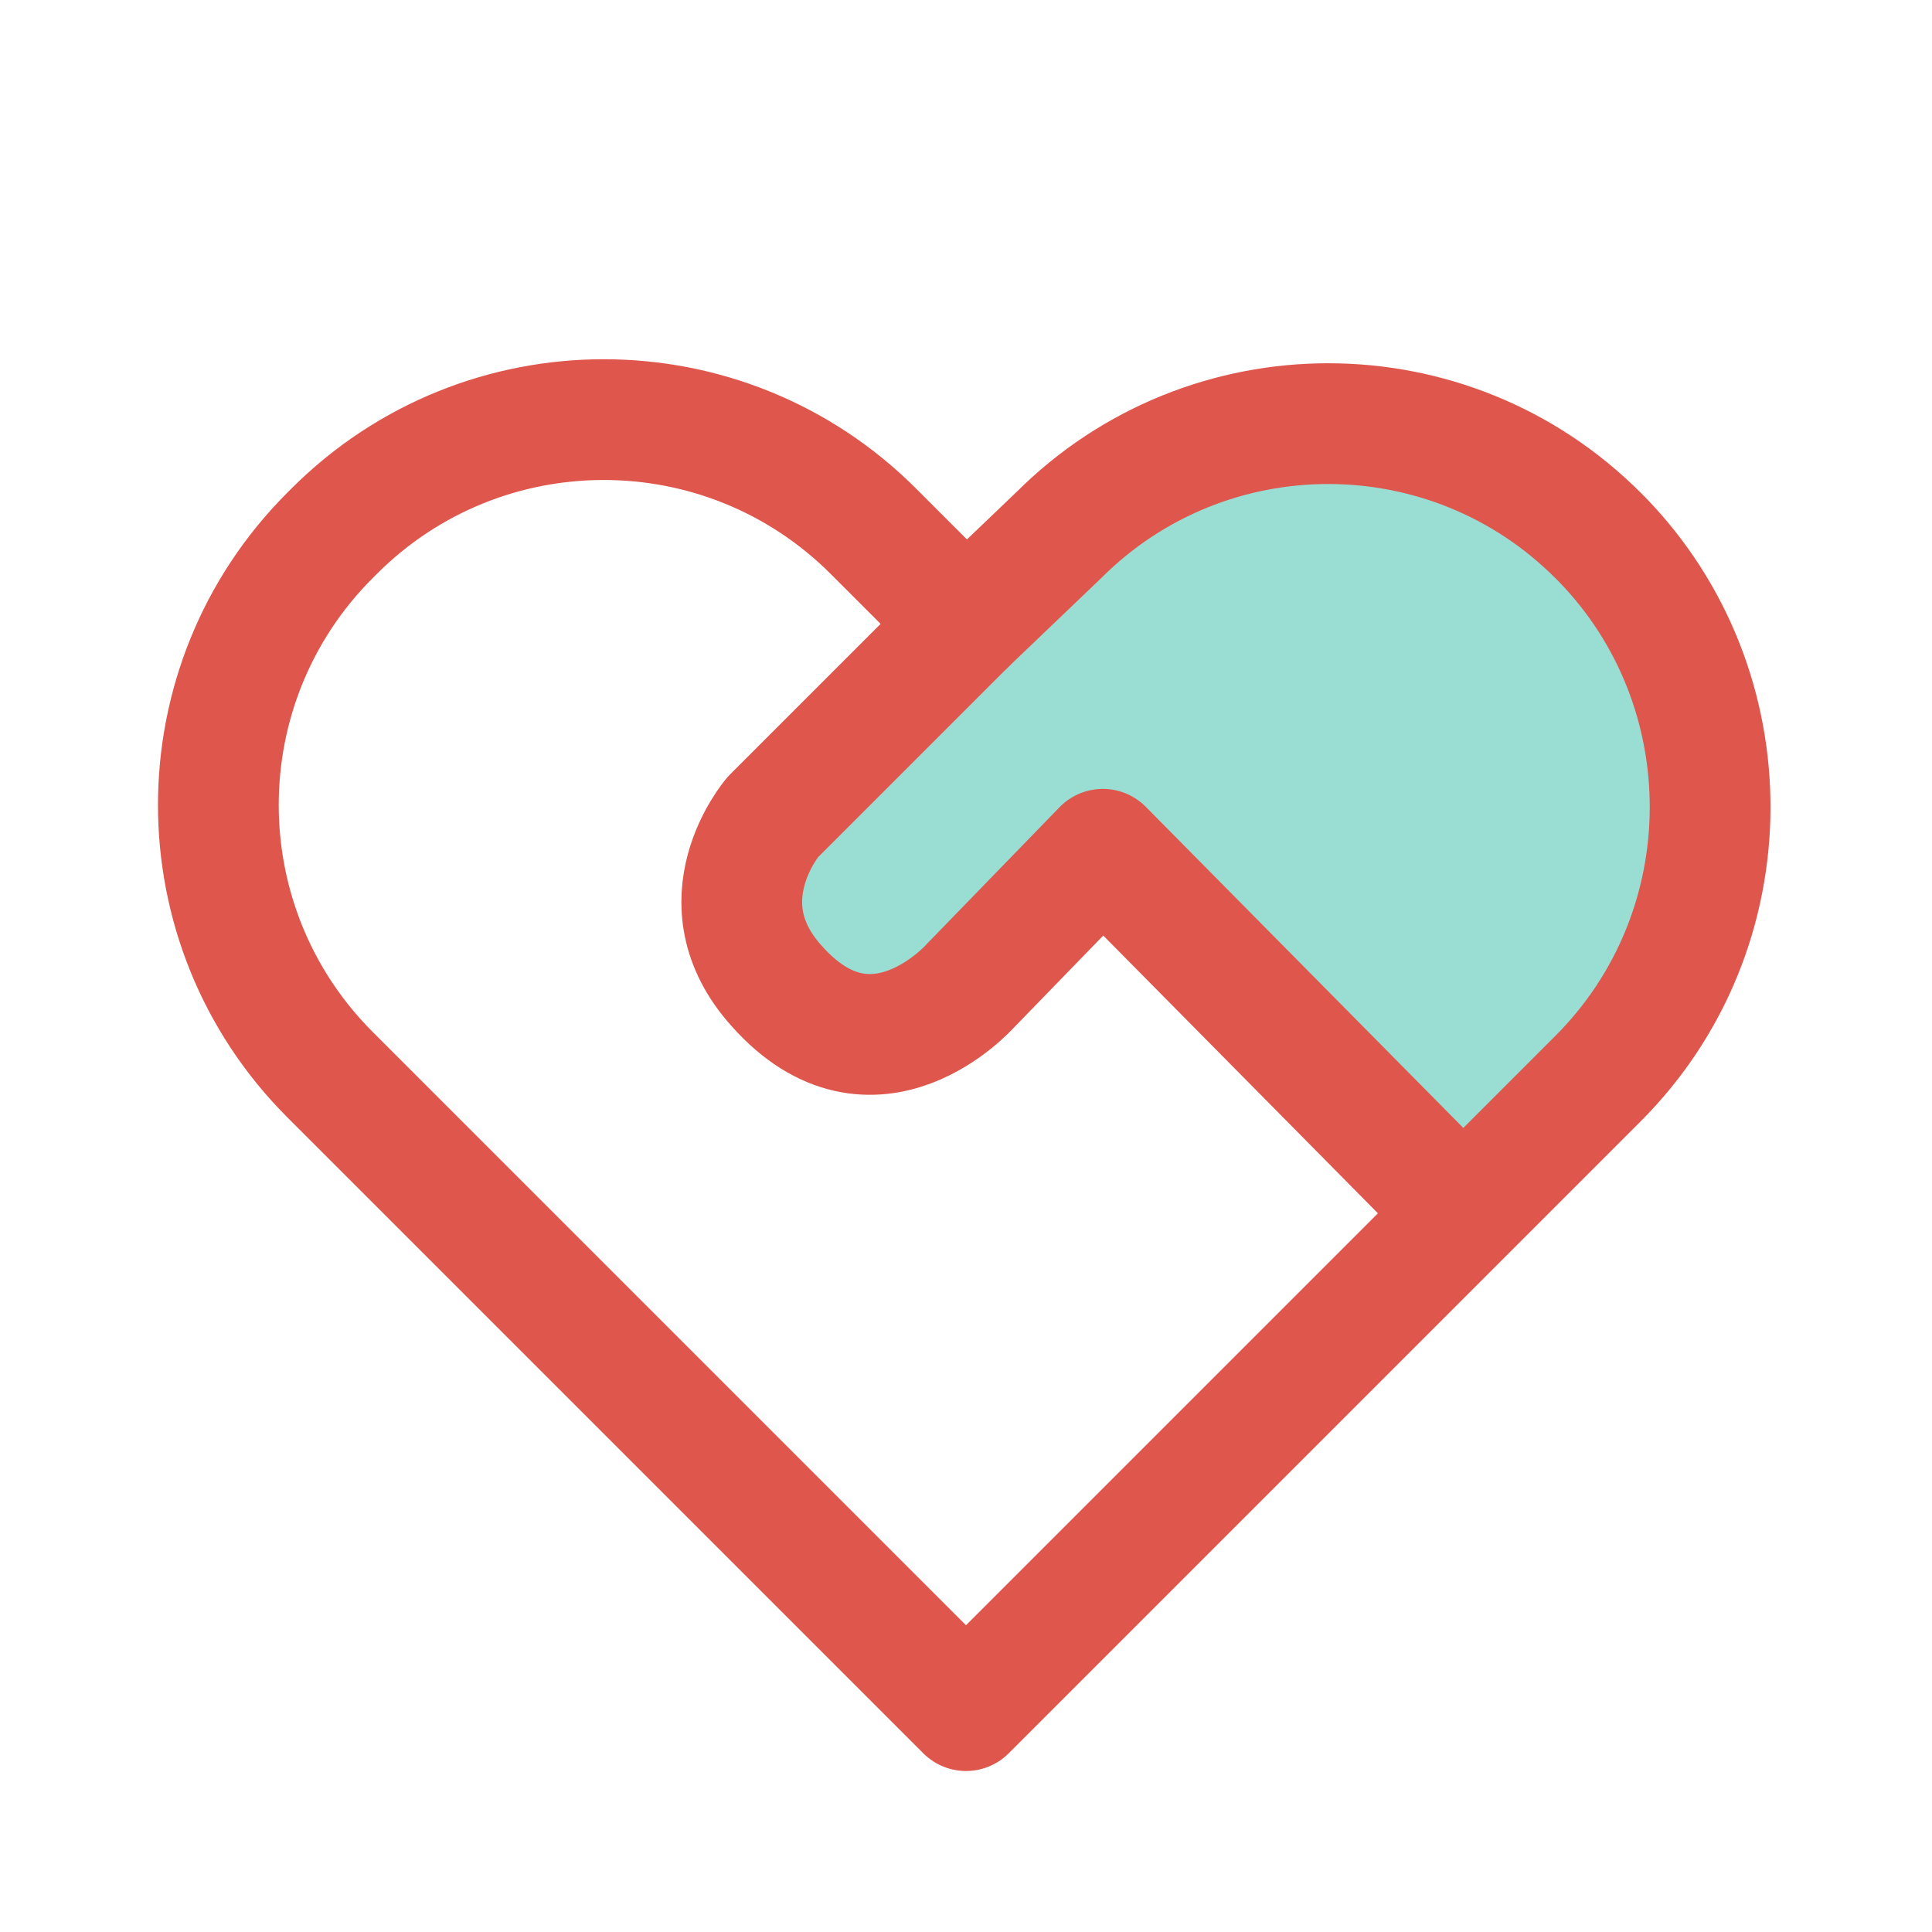 <svg width="48" height="48" viewBox="0 0 48 48" fill="none" xmlns="http://www.w3.org/2000/svg">
<path d="M35.6 29.2L27.3 21.2C27.3 21.2 24.6 25.8 21.6 25.8C18.6 25.8 17.5 22.6 19 20.4C19.3 20 20.8 18.7 21.4 17.9C24.6 14 31 8 36.9 11.4C44 15.5 43.5 21.1 41.5 24C39.6 26.9 36.1 30.2 36.1 30.2L35.6 29.2Z" fill="#99DDD3"/>
<path d="M39.8 13.4L39.7 13.3C36 9.6 30 9.6 26.3 13.3L24 15.5L21.7 13.2C18 9.5 12 9.5 8.3 13.2L8.2 13.3C4.5 17 4.5 23 8.2 26.7L24 42.5L39.7 26.8C43.4 23.1 43.4 17.1 39.8 13.4Z" stroke="#DF564C" stroke-width="3" stroke-miterlimit="10" stroke-linecap="round" stroke-linejoin="round"/>
<path d="M24 15.5L19.2 20.3C19.2 20.3 17.4 22.4 19.3 24.5C21.7 27.2 24.1 24.5 24.1 24.5L27.4 21.1L36.3 30.1" stroke="#DF564C" stroke-width="3" stroke-miterlimit="10" stroke-linecap="round" stroke-linejoin="round"/>
</svg>
